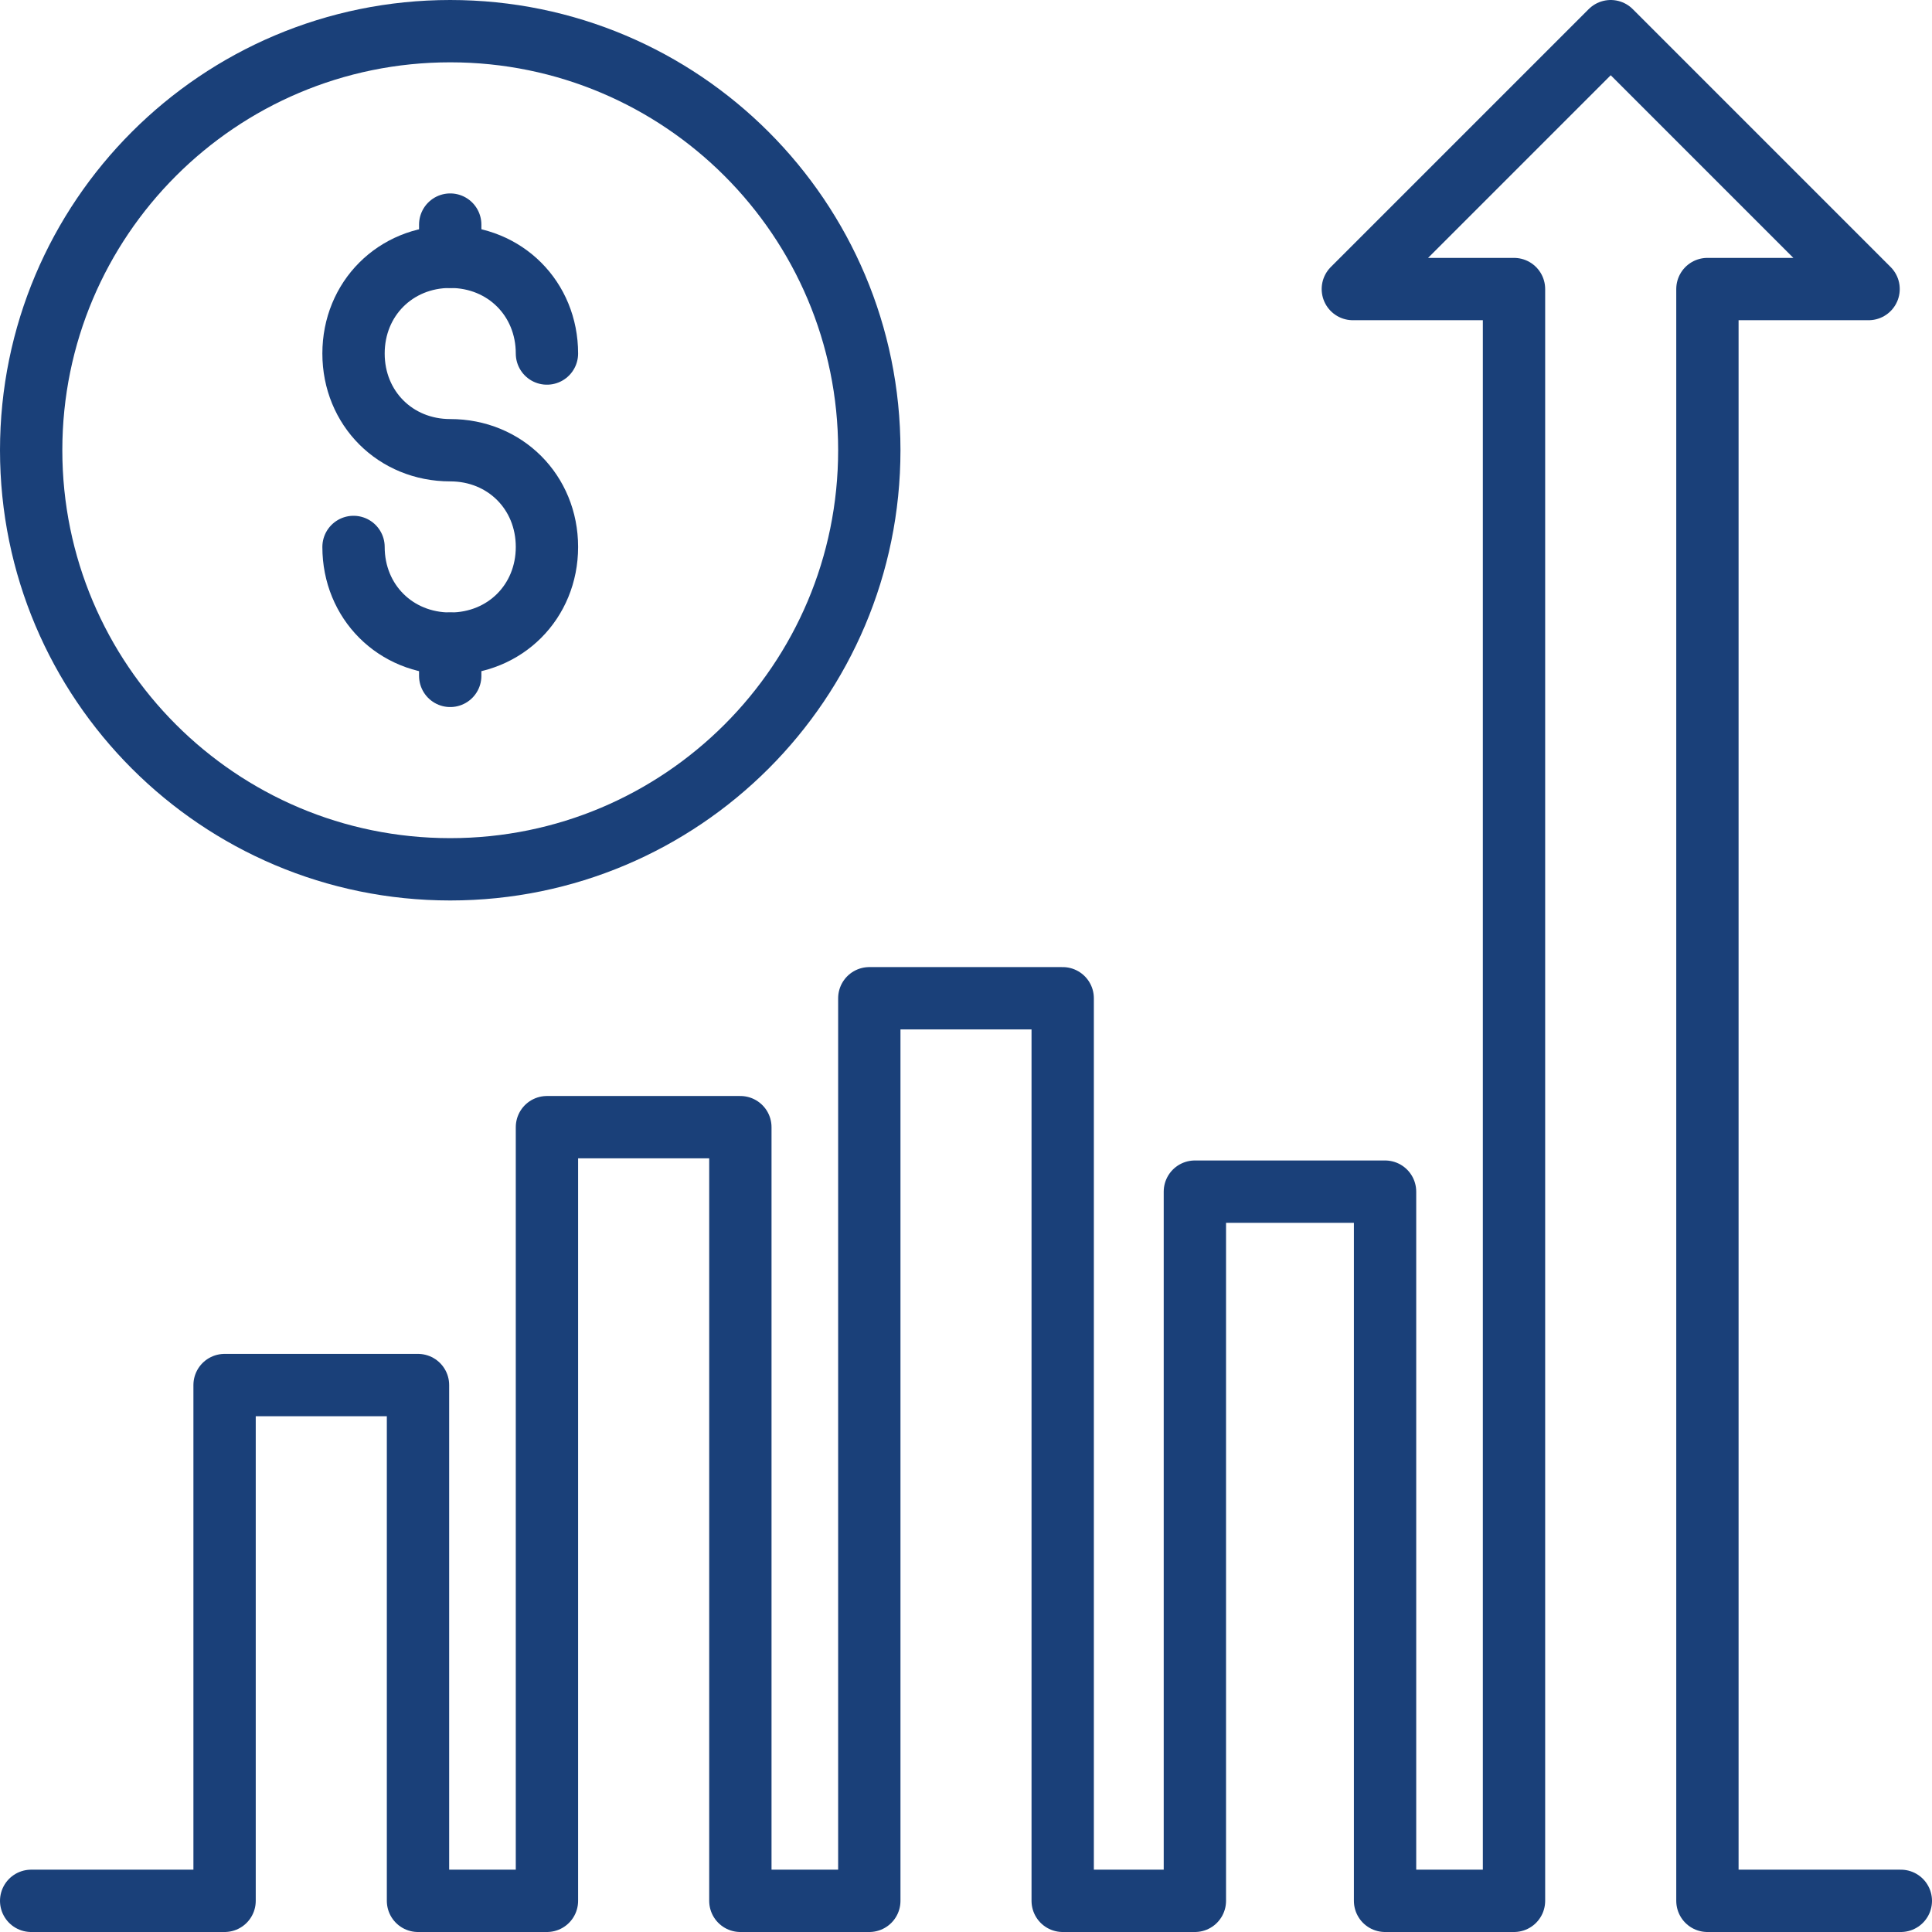 <svg width="62" height="62" viewBox="0 0 62 62" fill="none" xmlns="http://www.w3.org/2000/svg">
<path d="M61 61H54.793V9.276H59.965L51.69 1L43.414 9.276H48.586V61H44.448V38.241H38.345V61H34.103V32.035H27.897V61H23.759V36.172H17.552V61H13.414V44.448H7.207V61H1" stroke="#1A4079" stroke-width="2" stroke-miterlimit="10" stroke-linecap="round" stroke-linejoin="round"/>
<path d="M14.448 27.897C21.876 27.897 27.897 21.876 27.897 14.448C27.897 7.021 21.876 1 14.448 1C7.021 1 1 7.021 1 14.448C1 21.876 7.021 27.897 14.448 27.897Z" stroke="#1A4079" stroke-width="2" stroke-miterlimit="10" stroke-linecap="round" stroke-linejoin="round"/>
<path d="M17.552 11.345C17.552 9.586 16.207 8.241 14.448 8.241C12.69 8.241 11.345 9.586 11.345 11.345C11.345 13.103 12.69 14.448 14.448 14.448C16.207 14.448 17.552 15.793 17.552 17.552C17.552 19.31 16.207 20.655 14.448 20.655C12.69 20.655 11.345 19.31 11.345 17.552" stroke="#1A4079" stroke-width="2" stroke-miterlimit="10" stroke-linecap="round" stroke-linejoin="round"/>
<path d="M14.448 7.207V8.241" stroke="#1A4079" stroke-width="2" stroke-miterlimit="10" stroke-linecap="round" stroke-linejoin="round"/>
<path d="M14.448 20.655V21.69" stroke="#1A4079" stroke-width="2" stroke-miterlimit="10" stroke-linecap="round" stroke-linejoin="round"/>
</svg>
